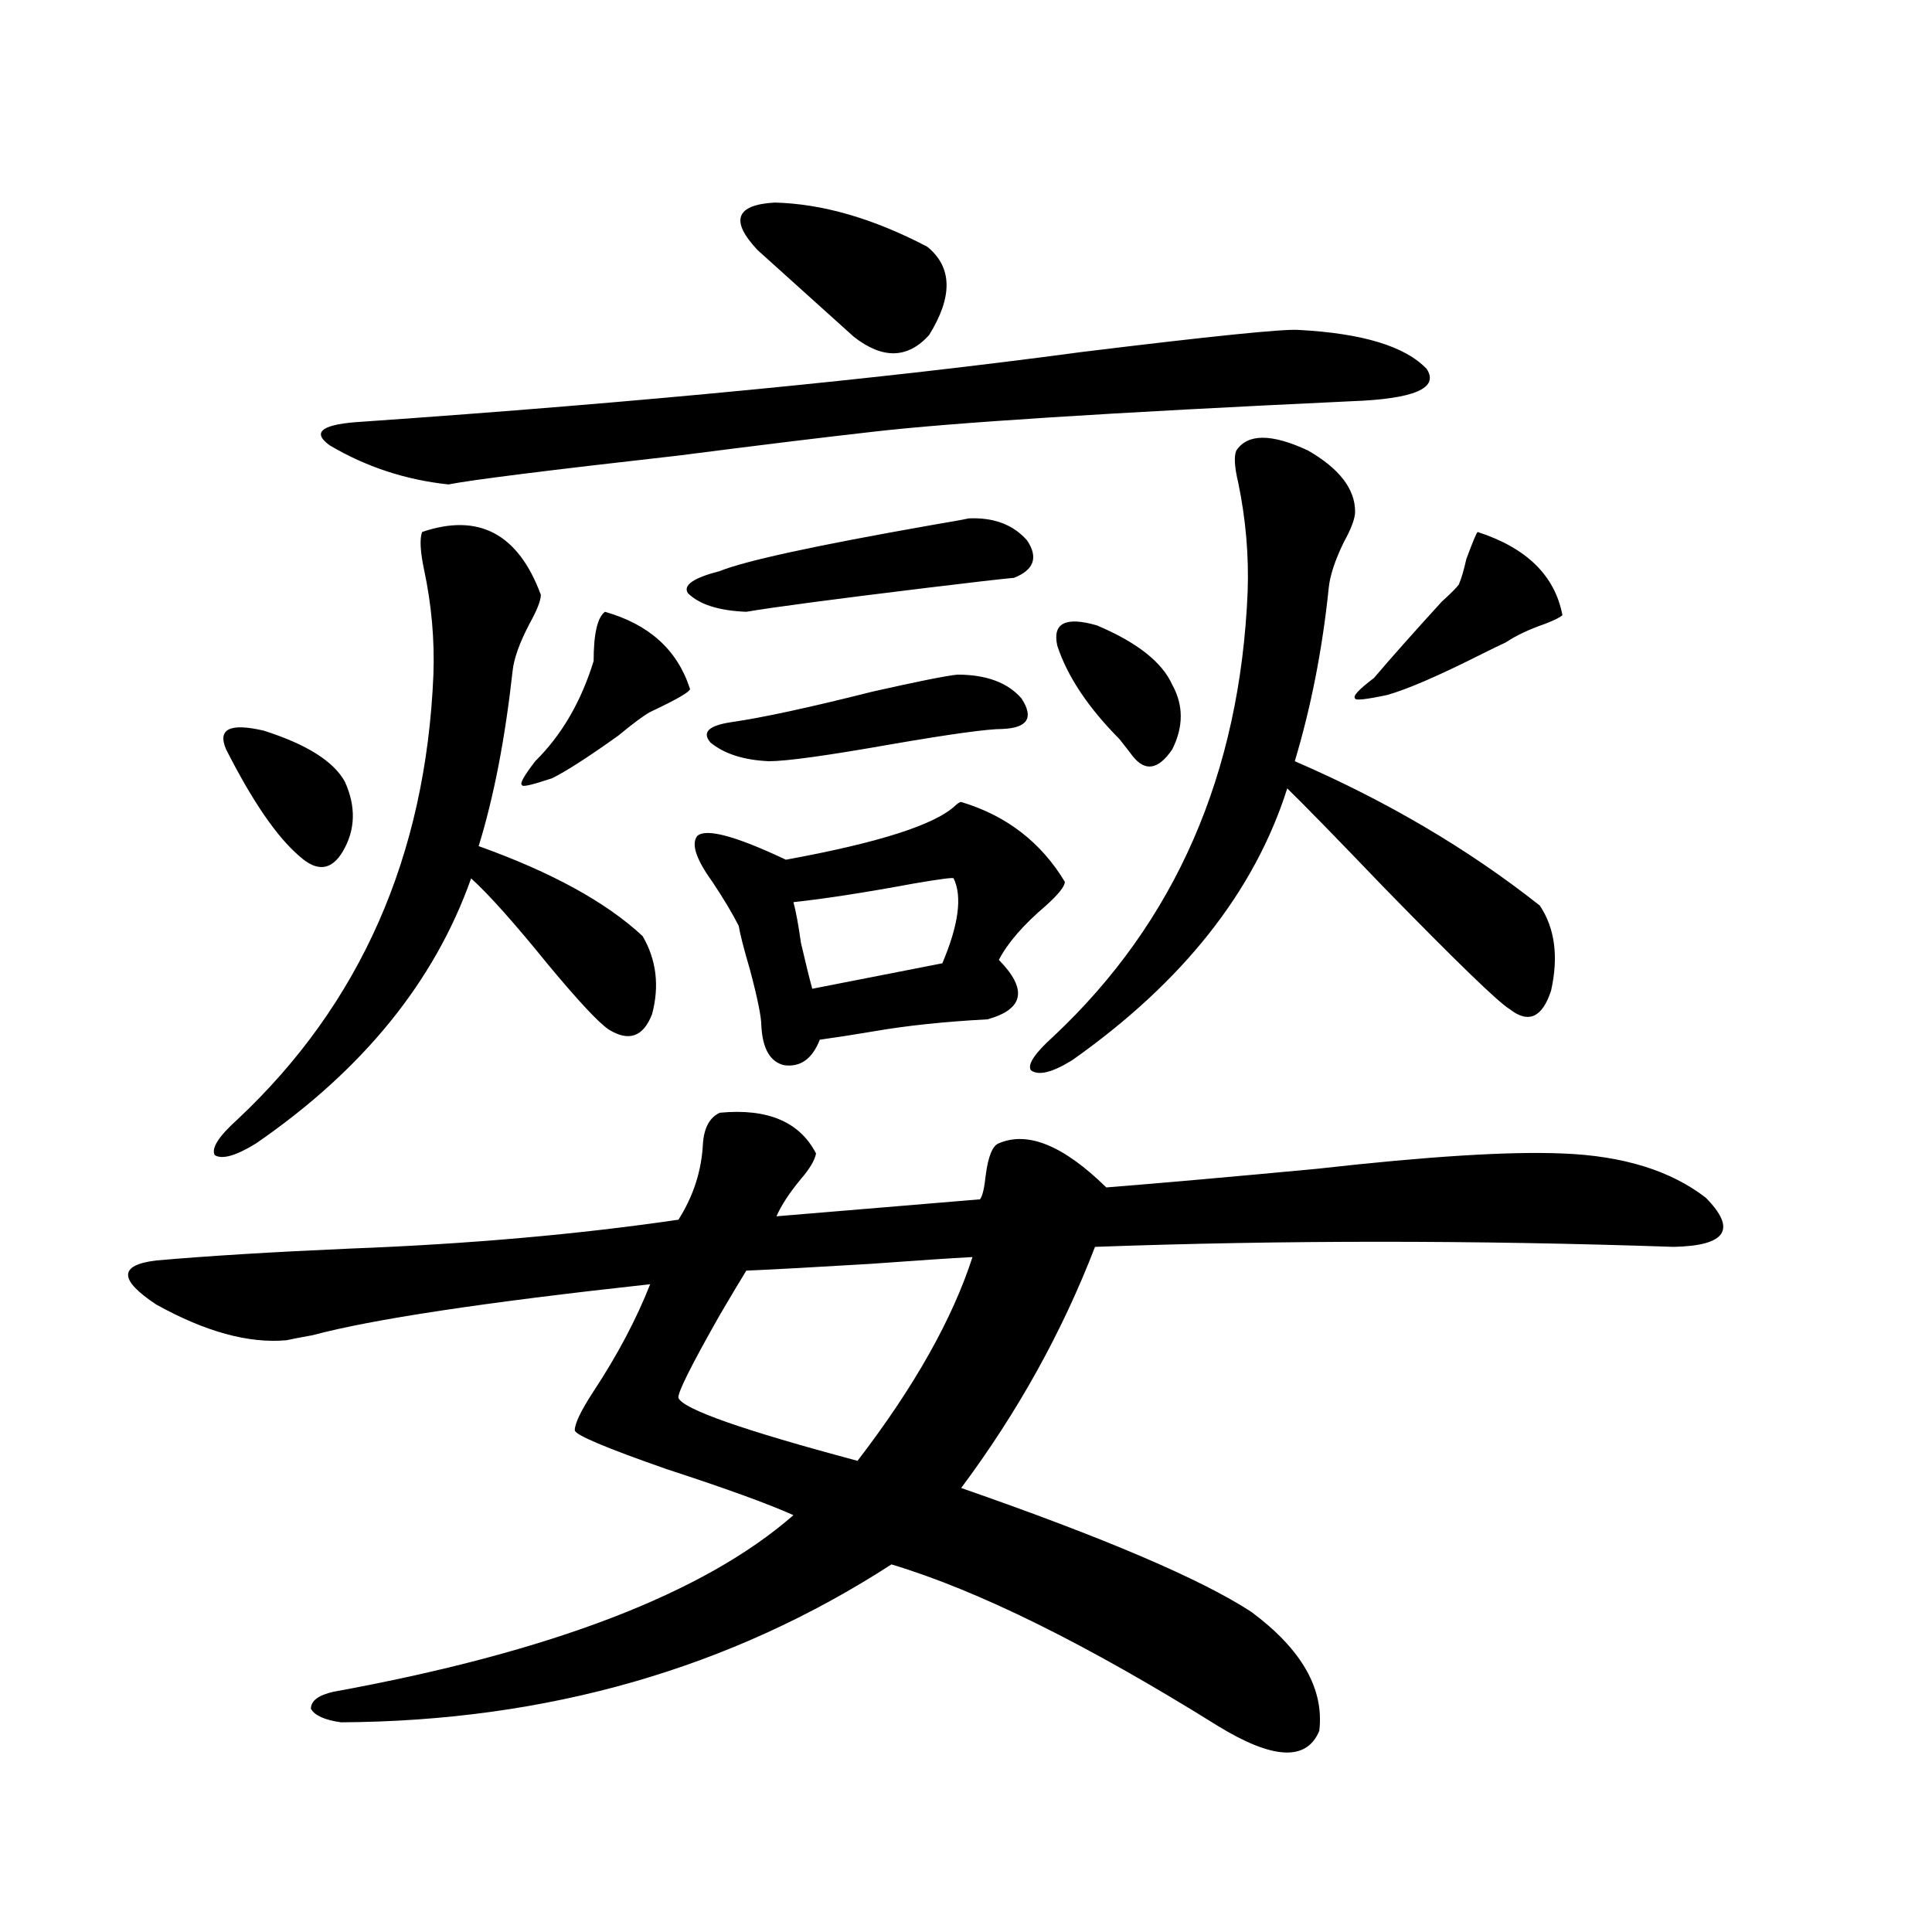 <?xml version="1.0" encoding="utf-8"?>
<!-- Generator: Adobe Illustrator 16.0.0, SVG Export Plug-In . SVG Version: 6.00 Build 0)  -->
<!DOCTYPE svg PUBLIC "-//W3C//DTD SVG 1.1//EN" "http://www.w3.org/Graphics/SVG/1.1/DTD/svg11.dtd">
<svg version="1.1" id="图层_1" xmlns="http://www.w3.org/2000/svg" xmlns:xlink="http://www.w3.org/1999/xlink" x="0px" y="0px"
	 width="1000px" height="1000px" viewBox="0 0 1000 1000" enable-background="new 0 0 1000 1000" xml:space="preserve">
<path d="M422.38,597.035c-0.655,3.516-3.262,7.91-7.805,13.184c-5.854,7.031-10.091,13.485-12.683,19.336l105.363-8.789
	c1.296-1.758,2.271-5.851,2.927-12.305c1.296-9.956,3.567-15.519,6.829-16.699c14.954-6.44,33.49,1.181,55.608,22.852
	c29.268-2.335,65.685-5.562,109.266-9.668c57.225-6.44,99.51-9.077,126.826-7.91c31.219,1.181,55.929,8.789,74.145,22.852
	c16.25,16.411,10.731,24.911-16.585,25.488c-102.771-3.516-202.602-3.516-299.505,0c-16.92,43.945-39.999,85.556-69.267,124.805
	c74.145,25.79,124.22,47.159,150.24,64.16c26.006,19.336,37.713,39.839,35.121,61.523c-6.509,15.82-24.069,14.941-52.682-2.637
	c-67.65-42.188-123.899-70.024-168.776-83.496c-83.26,53.901-178.212,81.147-284.871,81.738c-8.46-1.181-13.658-3.516-15.609-7.031
	c0-4.106,3.902-7.031,11.707-8.789c112.513-20.517,191.855-50.977,238.043-91.406c-13.018-5.851-34.801-13.761-65.364-23.73
	c-31.874-11.124-47.804-17.866-47.804-20.215c0-3.516,3.247-10.245,9.756-20.215c12.348-18.745,22.104-37.202,29.268-55.371
	c-85.852,9.38-144.066,18.169-174.63,26.367c-6.509,1.181-11.066,2.06-13.658,2.637c-19.512,1.758-41.95-4.395-67.315-18.457
	c-19.512-12.882-19.512-20.503,0-22.852c26.661-2.335,60.151-4.395,100.485-6.152c61.127-2.335,117.711-7.319,169.752-14.941
	c7.805-12.305,12.027-25.488,12.683-39.551c0.641-8.198,3.567-13.472,8.78-15.82C397.335,573.606,413.92,580.638,422.38,597.035z
	 M218.482,275.355c29.268-9.956,49.755,0.879,61.462,32.52c0,2.938-1.951,7.91-5.854,14.941c-5.213,9.97-8.14,18.169-8.78,24.609
	c-3.902,35.156-9.756,65.341-17.561,90.527c37.713,13.485,66.005,29.004,84.876,46.582c7.149,12.305,8.78,25.79,4.878,40.43
	c-4.558,11.728-12.042,14.364-22.438,7.91c-5.213-3.516-15.609-14.64-31.219-33.398c-17.561-21.671-30.898-36.612-39.999-44.824
	c-18.871,53.325-55.943,99.028-111.217,137.109c-10.411,6.454-17.561,8.501-21.463,6.152c-1.951-3.516,1.951-9.668,11.707-18.457
	c63.733-59.766,97.559-136.519,101.461-230.273c0.641-18.155-0.976-36.323-4.878-54.492
	C217.507,285.325,217.172,278.871,218.482,275.355z M117.021,387.855c-4.558-10.547,1.951-13.761,19.512-9.668
	c22.104,7.031,36.097,15.82,41.95,26.367c5.854,12.896,5.519,24.911-0.976,36.035c-5.854,9.97-13.338,10.849-22.438,2.637
	C143.362,433.271,130.68,414.813,117.021,387.855z M672.13,170.766c33.17,1.758,55.273,8.501,66.34,20.215
	c6.494,9.97-6.509,15.532-39.023,16.699c-124.875,5.864-207.479,11.138-247.799,15.82c-26.021,2.938-59.511,7.031-100.485,12.305
	c-67.65,7.622-107.314,12.606-119.021,14.941c-22.118-2.335-42.605-9.077-61.462-20.215c-9.756-7.031-3.902-11.124,17.561-12.305
	c143.076-9.956,266.976-21.973,371.698-36.035C626.918,173.993,664.325,170.188,672.13,170.766z M313.114,316.664
	c22.759,6.454,37.393,19.638,43.901,39.551c1.296,1.181-5.533,5.273-20.487,12.305c-3.262,1.758-8.78,5.864-16.585,12.305
	c-15.609,11.138-26.996,18.457-34.146,21.973c-10.411,3.516-15.609,4.696-15.609,3.516c-1.311-0.577,0.976-4.683,6.829-12.305
	c13.658-13.472,23.734-30.762,30.243-51.855C307.261,328.09,309.212,319.603,313.114,316.664z M503.354,650.648
	c-11.066,0.591-28.627,1.758-52.682,3.516c-29.268,1.758-50.73,2.938-64.389,3.516c-3.262,5.273-7.805,12.896-13.658,22.852
	c-14.969,26.367-22.118,40.731-21.463,43.066c2.592,5.864,33.49,16.699,92.681,32.52C473.11,718.036,492.942,682.88,503.354,650.648
	z M501.402,268.324c13.003-0.577,23.079,3.228,30.243,11.426c5.854,8.789,3.567,15.243-6.829,19.336
	c-6.509,0.591-21.798,2.349-45.853,5.273c-48.139,5.864-79.022,9.97-92.681,12.305c-14.313-0.577-24.39-3.804-30.243-9.668
	c-2.606-4.093,2.927-7.91,16.585-11.426c13.003-5.273,49.42-13.184,109.266-23.73C492.287,270.082,498.796,268.915,501.402,268.324z
	 M497.5,415.102c23.414,7.031,41.295,20.806,53.657,41.309c0,2.349-3.262,6.454-9.756,12.305
	c-11.707,9.97-19.847,19.336-24.39,28.125c14.954,15.243,13.003,25.488-5.854,30.762c-22.118,1.181-41.63,3.228-58.535,6.152
	c-10.411,1.758-19.847,3.228-28.292,4.395c-3.902,9.97-10.091,14.364-18.536,13.184c-7.164-1.758-11.066-8.487-11.707-20.215
	c0-4.683-1.951-14.351-5.854-29.004c-3.262-11.124-5.213-18.745-5.854-22.852c-3.262-6.44-7.805-14.063-13.658-22.852
	c-8.46-11.714-11.066-19.624-7.805-23.73c4.543-4.093,19.832,0,45.853,12.305c48.124-8.789,77.392-18.155,87.803-28.125
	C495.869,415.692,496.845,415.102,497.5,415.102z M495.549,349.184c14.954,0,26.006,4.106,33.17,12.305
	c6.494,9.97,3.247,15.243-9.756,15.82c-7.805,0-26.996,2.637-57.56,7.91c-33.17,5.864-54.313,8.789-63.413,8.789
	c-13.018-0.577-23.094-3.804-30.243-9.668c-4.558-5.273-0.976-8.789,10.731-10.547c16.25-2.335,40.64-7.608,73.169-15.82
	C475.062,352.699,489.695,349.774,495.549,349.184z M479.939,127.699c13.003,10.547,13.323,25.79,0.976,45.703
	c-11.066,12.305-24.069,12.606-39.023,0.879c-5.854-5.273-13.993-12.593-24.39-21.973c-10.411-9.366-18.871-16.987-25.365-22.852
	c-14.313-15.229-11.387-23.429,8.78-24.609C425.627,105.438,451.968,113.06,479.939,127.699z M493.598,454.652
	c0-0.577-6.829,0.302-20.487,2.637c-25.365,4.696-46.188,7.91-62.438,9.668c1.296,4.696,2.592,11.728,3.902,21.094
	c2.592,11.138,4.543,19.048,5.854,23.73l67.315-13.184C496.189,478.685,498.141,464.032,493.598,454.652z M639.936,233.168
	c5.854-8.789,18.201-8.789,37.072,0c16.25,9.38,24.39,19.927,24.39,31.641c0,3.516-1.951,8.789-5.854,15.82
	c-4.558,9.38-7.164,17.29-7.805,23.73c-3.262,31.641-9.115,61.523-17.561,89.648c47.469,20.517,89.754,45.415,126.826,74.707
	c7.805,11.728,9.756,26.367,5.854,43.945c-4.558,14.063-11.707,17.29-21.463,9.668c-5.854-3.516-27.651-24.609-65.364-63.281
	c-24.725-25.776-41.31-42.765-49.755-50.977c-16.92,53.325-53.992,100.195-111.217,140.625c-10.411,6.454-17.561,8.212-21.463,5.273
	c-1.951-2.925,1.951-8.789,11.707-17.578c63.078-59.175,96.583-135.929,100.485-230.273c0.641-18.745-0.976-37.491-4.878-56.25
	C638.96,241.669,638.625,236.106,639.936,233.168z M547.255,334.242c-2.606-11.714,4.223-15.229,20.487-10.547
	c20.808,8.789,33.811,19.048,39.023,30.762c5.854,10.547,5.854,21.685,0,33.398c-7.164,10.547-13.993,11.728-20.487,3.516
	c-1.311-1.758-3.582-4.683-6.829-8.789C563.185,366.185,552.453,350.063,547.255,334.242z M764.811,275.355
	c25.365,8.212,39.999,22.563,43.901,43.066c-1.311,1.181-4.237,2.637-8.78,4.395c-8.46,2.938-15.289,6.152-20.487,9.668
	c-2.606,1.181-6.829,3.228-12.683,6.152c-22.118,11.138-38.383,18.169-48.779,21.094c-11.066,2.349-16.585,2.938-16.585,1.758
	c-1.311-1.167,1.951-4.683,9.756-10.547c8.445-9.956,20.152-23.14,35.121-39.551c4.543-4.093,7.47-7.031,8.78-8.789
	c1.296-2.925,2.592-7.319,3.902-13.184C762.204,280.629,764.155,275.946,764.811,275.355z"/>
</svg>
